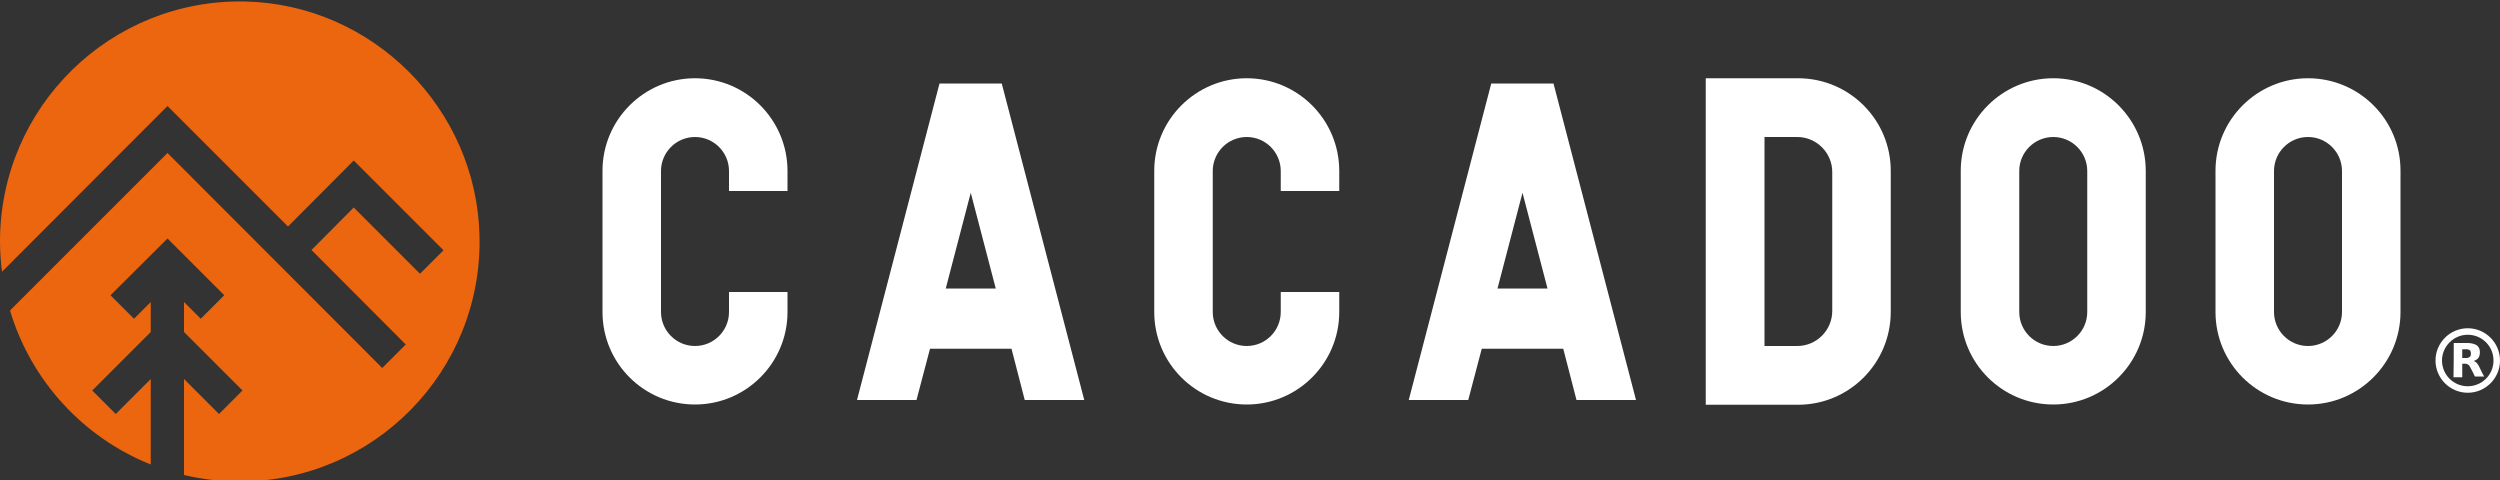 <?xml version="1.0" encoding="utf-8"?>
<!-- Generator: Adobe Illustrator 26.3.1, SVG Export Plug-In . SVG Version: 6.00 Build 0)  -->
<svg version="1.1" id="Vrstva_1" xmlns="http://www.w3.org/2000/svg" xmlns:xlink="http://www.w3.org/1999/xlink" x="0px" y="0px"
	 viewBox="0 0 1000 192" style="enable-background:new 0 0 1000 192;" xml:space="preserve">
<rect x="0" y="0" width="1000" height="192" fill="#333333" stroke="none"/>
<style type="text/css">
	.st0{fill:#EC650F;}
	.st1{fill:#FFFFFF;}
</style>
<g>
	<g>
		<path class="st0" d="M115.2,90.6l26.3-26.4l35.9,35.9l-9.4,9.4l-26.5-26.5l-16.9,17l37.7,37.8l-9.4,9.4L67,61.2L4,124.2
			c8.4,28.1,29.3,50.8,56.3,61.6v-34.2l-14,14l-9.4-9.4l23.4-23.4v-12l-6.7,6.7l-9.4-9.4L67,95.4l22.7,22.7l-9.4,9.4l-6.7-6.7v12
			L97,156.2l-9.4,9.4l-14-14V190c7.2,1.7,14.6,2.6,22.3,2.6c53.7,0,97.2-44.2,95.9-98.3c-1.2-50.9-42.7-92.5-93.6-93.7
			C44.2-0.6,0,42.8,0,96.6c0,4.1,0.3,8.1,0.8,12.1L67,42.4L115.2,90.6z"/>
	</g>
	<g>
		<path class="st1" d="M987.1,131.3c7.1,0,12.9,5.8,12.9,12.9c0,7.1-5.8,12.9-12.9,12.9c-7.1,0-12.9-5.8-12.9-12.9
			C974.2,137.1,980,131.3,987.1,131.3z M987.1,133.9c-5.7,0-10.3,4.7-10.3,10.3c0,5.7,4.6,10.3,10.3,10.3c5.6,0,10.3-4.5,10.3-10.3
			C997.4,138.5,992.8,133.9,987.1,133.9z"/>
		<path class="st1" d="M981.5,137.2c0,0,0.1,0,0.1,0c1.8,0,3.7,0,5.5,0c0.7,0,1.5,0.1,2.2,0.3c0.4,0.1,0.8,0.3,1.2,0.5
			c0.7,0.4,1.1,1,1.3,1.7c0.2,0.8,0.2,1.6,0,2.5c-0.2,0.9-0.8,1.5-1.6,1.9c-0.2,0.1-0.5,0.2-0.7,0.3c0,0-0.1,0-0.1,0
			c0,0,0.1,0,0.1,0c0.5,0.2,1,0.5,1.3,0.9c0.3,0.4,0.6,0.8,0.8,1.2c0.4,0.8,0.8,1.7,1.2,2.5c0.3,0.5,0.5,1,0.8,1.5
			c0,0,0,0.1,0.1,0.1c0,0-0.1,0-0.1,0c-1.2,0-2.3,0-3.5,0c-0.1,0-0.1,0-0.2-0.1c-0.5-1.1-1-2.1-1.6-3.2c-0.2-0.3-0.3-0.6-0.5-0.9
			c-0.1-0.2-0.3-0.4-0.5-0.5c-0.3-0.2-0.6-0.4-1-0.4c-0.3,0-0.7,0-1,0c-0.1,0-0.3,0-0.4,0c0,0.2,0,0.4,0,0.6c0,0.2,0,0.4,0,0.6
			c0,0.2,0,0.4,0,0.6c0,0.2,0,0.4,0,0.6c0,0.2,0,0.4,0,0.6c0,0.2,0,0.4,0,0.6c0,0.2,0,0.4,0,0.6c0,0.2,0,0.4,0,0.6
			c0,0.2,0,0.4,0,0.6c-0.1,0-3.3,0-3.5,0C981.5,146.2,981.5,141.7,981.5,137.2z M984.9,143.2c0.6,0,1.2,0,1.8,0
			c0.3,0,0.5-0.1,0.8-0.2c0.4-0.2,0.7-0.4,0.8-0.9c0.1-0.4,0.1-0.9,0-1.3c-0.1-0.5-0.4-0.9-1-1c-0.2-0.1-0.5-0.1-0.7-0.1
			c-0.5,0-1.1,0-1.6,0c0,0,0,0-0.1,0C984.9,140.9,984.9,142,984.9,143.2z"/>
	</g>
	<g>
		<path class="st1" d="M375.8,33.4l-33,126.6h23.8l5.4-20.5h32.6l5.3,20.5h23.8l-33-126.6H375.8z M378.3,115.4l10-38.3l10,38.3
			H378.3z"/>
		<path class="st1" d="M596.5,33.4l-33,126.6h23.8l5.4-20.5h32.6l5.3,20.5h23.8l-33-126.6H596.5z M599,115.4l10-38.3l10,38.3H599z"
			/>
		<path class="st1" d="M278,31.3c-20.4,0-37,16.6-37,37v56.5c0,20.5,16.6,37,37,37c20.4,0,37-16.6,37-37v-8h-23.4v8
			c0,7.5-6.1,13.6-13.6,13.6c-7.5,0-13.6-6.1-13.6-13.6V68.4c0-7.5,6.1-13.6,13.6-13.6c7.5,0,13.6,6.1,13.6,13.6v8H315v-8
			C315,47.9,298.4,31.3,278,31.3z"/>
		<path class="st1" d="M498.7,31.3c-20.4,0-37,16.6-37,37v56.5c0,20.5,16.6,37,37,37c20.4,0,37-16.6,37-37v-8h-23.4v8
			c0,7.5-6.1,13.6-13.6,13.6s-13.6-6.1-13.6-13.6V68.4c0-7.5,6.1-13.6,13.6-13.6s13.6,6.1,13.6,13.6v8h23.4v-8
			C535.7,47.9,519.1,31.3,498.7,31.3z"/>
		<path class="st1" d="M719.2,31.3h-36.9v130.6h36.9c20.5,0,37.1-16.6,37.1-37.2V68.5C756.4,48,739.8,31.3,719.2,31.3z M732.9,124.4
			c0,7.7-6.3,14-14,14h-13.1V54.8h13.1c7.7,0,14,6.3,14,14V124.4z"/>
		<path class="st1" d="M821.3,31.3c-20.4,0-37,16.6-37,37v56.5c0,20.5,16.6,37,37,37s37-16.6,37-37V68.4
			C858.3,47.9,841.7,31.3,821.3,31.3z M834.9,124.8c0,7.5-6.1,13.6-13.6,13.6c-7.5,0-13.6-6.1-13.6-13.6V68.4
			c0-7.5,6.1-13.6,13.6-13.6c7.5,0,13.6,6.1,13.6,13.6V124.8z"/>
		<path class="st1" d="M923.2,31.3L923.2,31.3c-20.4,0-37,16.6-37,37v56.5c0,20.5,16.6,37,37,37h0c20.4,0,37-16.6,37-37V68.4
			C960.3,47.9,943.7,31.3,923.2,31.3z M936.8,124.8c0,7.5-6.1,13.6-13.6,13.6c-7.5,0-13.6-6.1-13.6-13.6V68.4
			c0-7.5,6.1-13.6,13.6-13.6c7.5,0,13.6,6.1,13.6,13.6V124.8z"/>
	</g>
</g>
</svg>
